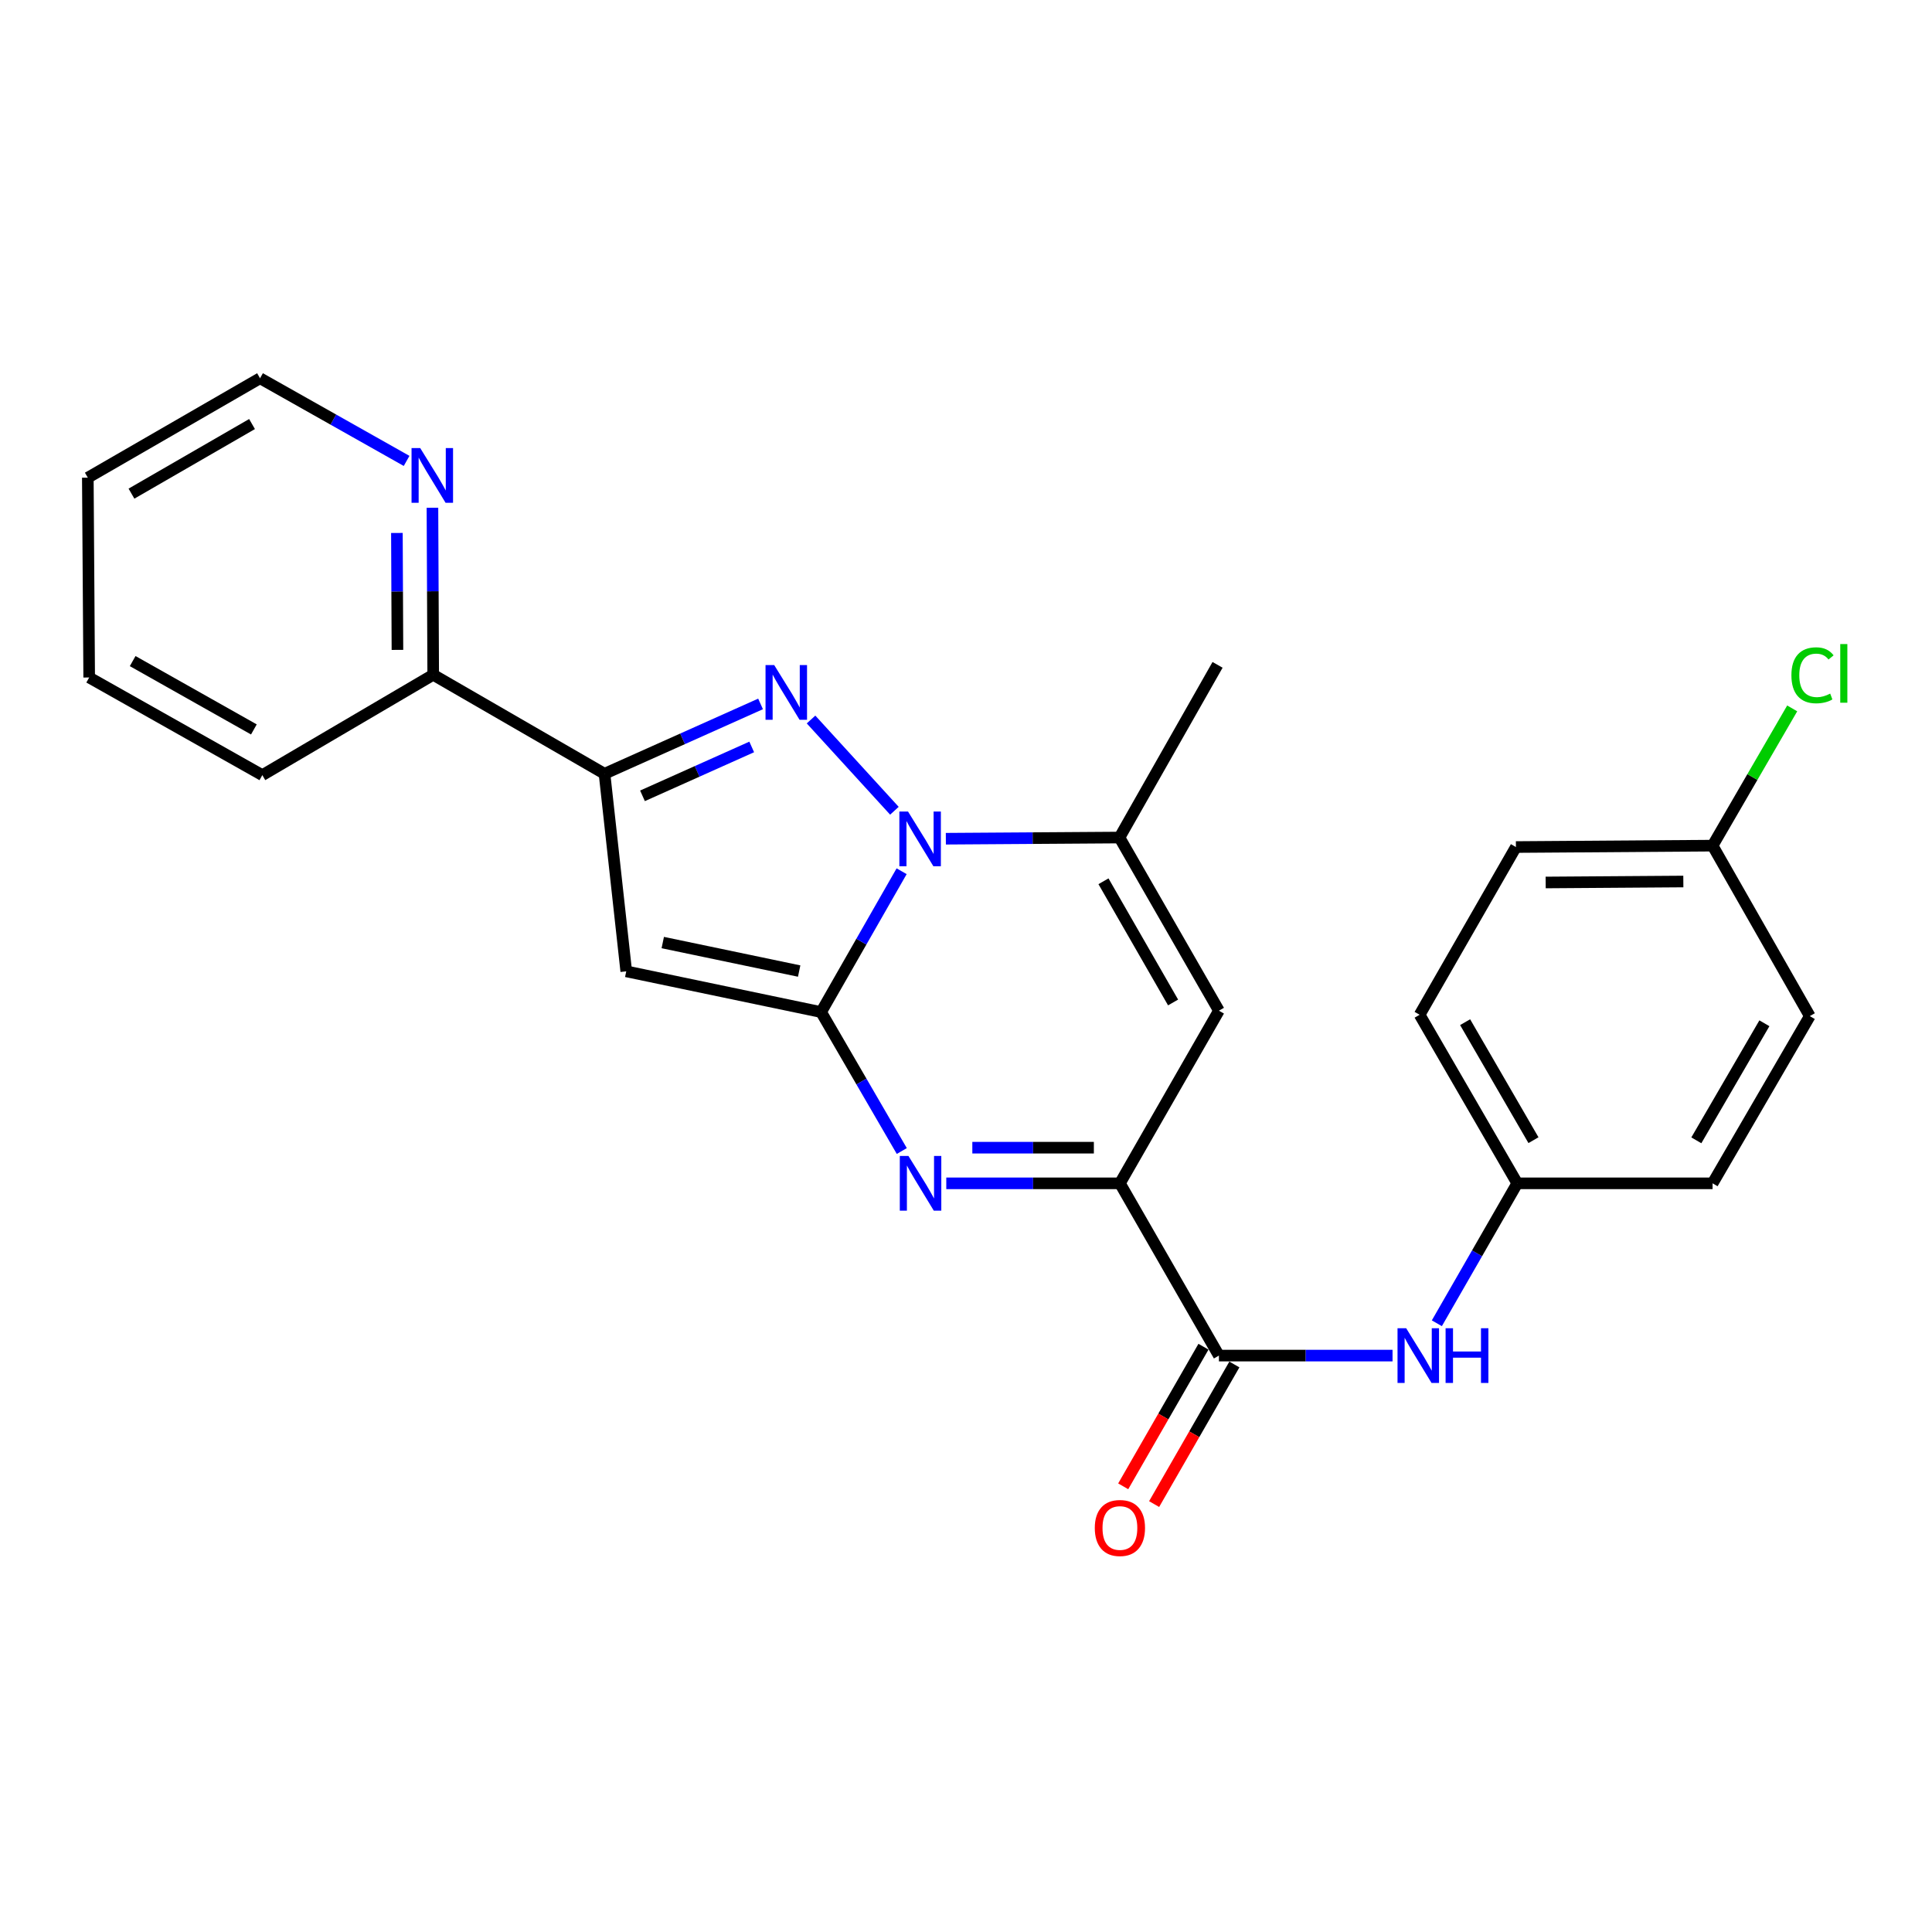 <?xml version='1.0' encoding='iso-8859-1'?>
<svg version='1.1' baseProfile='full'
              xmlns='http://www.w3.org/2000/svg'
                      xmlns:rdkit='http://www.rdkit.org/xml'
                      xmlns:xlink='http://www.w3.org/1999/xlink'
                  xml:space='preserve'
width='1000px' height='1000px' viewBox='0 0 1000 1000'>
<!-- END OF HEADER -->
<rect style='opacity:1.0;fill:#FFFFFF;stroke:none' width='1000' height='1000' x='0' y='0'> </rect>
<path class='bond-0' d='M 425.001,523.844 L 445.84,487.398' style='fill:none;fill-rule:evenodd;stroke:#000000;stroke-width:6px;stroke-linecap:butt;stroke-linejoin:miter;stroke-opacity:1' />
<path class='bond-0' d='M 445.84,487.398 L 466.678,450.952' style='fill:none;fill-rule:evenodd;stroke:#0000FF;stroke-width:6px;stroke-linecap:butt;stroke-linejoin:miter;stroke-opacity:1' />
<path class='bond-2' d='M 425.001,523.844 L 445.883,559.807' style='fill:none;fill-rule:evenodd;stroke:#000000;stroke-width:6px;stroke-linecap:butt;stroke-linejoin:miter;stroke-opacity:1' />
<path class='bond-2' d='M 445.883,559.807 L 466.766,595.769' style='fill:none;fill-rule:evenodd;stroke:#0000FF;stroke-width:6px;stroke-linecap:butt;stroke-linejoin:miter;stroke-opacity:1' />
<path class='bond-3' d='M 425.001,523.844 L 324.143,502.766' style='fill:none;fill-rule:evenodd;stroke:#000000;stroke-width:6px;stroke-linecap:butt;stroke-linejoin:miter;stroke-opacity:1' />
<path class='bond-3' d='M 413.647,502.619 L 343.046,487.864' style='fill:none;fill-rule:evenodd;stroke:#000000;stroke-width:6px;stroke-linecap:butt;stroke-linejoin:miter;stroke-opacity:1' />
<path class='bond-1' d='M 462.943,419.645 L 419.793,372.414' style='fill:none;fill-rule:evenodd;stroke:#0000FF;stroke-width:6px;stroke-linecap:butt;stroke-linejoin:miter;stroke-opacity:1' />
<path class='bond-6' d='M 489.57,434.121 L 534.503,433.818' style='fill:none;fill-rule:evenodd;stroke:#0000FF;stroke-width:6px;stroke-linecap:butt;stroke-linejoin:miter;stroke-opacity:1' />
<path class='bond-6' d='M 534.503,433.818 L 579.436,433.514' style='fill:none;fill-rule:evenodd;stroke:#000000;stroke-width:6px;stroke-linecap:butt;stroke-linejoin:miter;stroke-opacity:1' />
<path class='bond-25' d='M 393.661,364.349 L 353.279,382.426' style='fill:none;fill-rule:evenodd;stroke:#0000FF;stroke-width:6px;stroke-linecap:butt;stroke-linejoin:miter;stroke-opacity:1' />
<path class='bond-25' d='M 353.279,382.426 L 312.896,400.503' style='fill:none;fill-rule:evenodd;stroke:#000000;stroke-width:6px;stroke-linecap:butt;stroke-linejoin:miter;stroke-opacity:1' />
<path class='bond-25' d='M 389.086,386.615 L 360.818,399.269' style='fill:none;fill-rule:evenodd;stroke:#0000FF;stroke-width:6px;stroke-linecap:butt;stroke-linejoin:miter;stroke-opacity:1' />
<path class='bond-25' d='M 360.818,399.269 L 332.551,411.923' style='fill:none;fill-rule:evenodd;stroke:#000000;stroke-width:6px;stroke-linecap:butt;stroke-linejoin:miter;stroke-opacity:1' />
<path class='bond-5' d='M 489.796,612.492 L 534.729,612.492' style='fill:none;fill-rule:evenodd;stroke:#0000FF;stroke-width:6px;stroke-linecap:butt;stroke-linejoin:miter;stroke-opacity:1' />
<path class='bond-5' d='M 534.729,612.492 L 579.662,612.492' style='fill:none;fill-rule:evenodd;stroke:#000000;stroke-width:6px;stroke-linecap:butt;stroke-linejoin:miter;stroke-opacity:1' />
<path class='bond-5' d='M 503.276,594.039 L 534.729,594.039' style='fill:none;fill-rule:evenodd;stroke:#0000FF;stroke-width:6px;stroke-linecap:butt;stroke-linejoin:miter;stroke-opacity:1' />
<path class='bond-5' d='M 534.729,594.039 L 566.182,594.039' style='fill:none;fill-rule:evenodd;stroke:#000000;stroke-width:6px;stroke-linecap:butt;stroke-linejoin:miter;stroke-opacity:1' />
<path class='bond-4' d='M 324.143,502.766 L 312.896,400.503' style='fill:none;fill-rule:evenodd;stroke:#000000;stroke-width:6px;stroke-linecap:butt;stroke-linejoin:miter;stroke-opacity:1' />
<path class='bond-10' d='M 312.896,400.503 L 224.228,349.264' style='fill:none;fill-rule:evenodd;stroke:#000000;stroke-width:6px;stroke-linecap:butt;stroke-linejoin:miter;stroke-opacity:1' />
<path class='bond-7' d='M 579.662,612.492 L 630.911,523.126' style='fill:none;fill-rule:evenodd;stroke:#000000;stroke-width:6px;stroke-linecap:butt;stroke-linejoin:miter;stroke-opacity:1' />
<path class='bond-8' d='M 579.662,612.492 L 630.911,701.653' style='fill:none;fill-rule:evenodd;stroke:#000000;stroke-width:6px;stroke-linecap:butt;stroke-linejoin:miter;stroke-opacity:1' />
<path class='bond-15' d='M 579.436,433.514 L 630.204,344.128' style='fill:none;fill-rule:evenodd;stroke:#000000;stroke-width:6px;stroke-linecap:butt;stroke-linejoin:miter;stroke-opacity:1' />
<path class='bond-26' d='M 579.436,433.514 L 630.911,523.126' style='fill:none;fill-rule:evenodd;stroke:#000000;stroke-width:6px;stroke-linecap:butt;stroke-linejoin:miter;stroke-opacity:1' />
<path class='bond-26' d='M 571.156,456.147 L 607.188,518.876' style='fill:none;fill-rule:evenodd;stroke:#000000;stroke-width:6px;stroke-linecap:butt;stroke-linejoin:miter;stroke-opacity:1' />
<path class='bond-9' d='M 630.911,701.653 L 675.844,701.653' style='fill:none;fill-rule:evenodd;stroke:#000000;stroke-width:6px;stroke-linecap:butt;stroke-linejoin:miter;stroke-opacity:1' />
<path class='bond-9' d='M 675.844,701.653 L 720.777,701.653' style='fill:none;fill-rule:evenodd;stroke:#0000FF;stroke-width:6px;stroke-linecap:butt;stroke-linejoin:miter;stroke-opacity:1' />
<path class='bond-12' d='M 622.912,697.055 L 602.142,733.185' style='fill:none;fill-rule:evenodd;stroke:#000000;stroke-width:6px;stroke-linecap:butt;stroke-linejoin:miter;stroke-opacity:1' />
<path class='bond-12' d='M 602.142,733.185 L 581.372,769.315' style='fill:none;fill-rule:evenodd;stroke:#FF0000;stroke-width:6px;stroke-linecap:butt;stroke-linejoin:miter;stroke-opacity:1' />
<path class='bond-12' d='M 638.91,706.251 L 618.14,742.381' style='fill:none;fill-rule:evenodd;stroke:#000000;stroke-width:6px;stroke-linecap:butt;stroke-linejoin:miter;stroke-opacity:1' />
<path class='bond-12' d='M 618.14,742.381 L 597.371,778.511' style='fill:none;fill-rule:evenodd;stroke:#FF0000;stroke-width:6px;stroke-linecap:butt;stroke-linejoin:miter;stroke-opacity:1' />
<path class='bond-13' d='M 743.711,684.922 L 764.523,648.707' style='fill:none;fill-rule:evenodd;stroke:#0000FF;stroke-width:6px;stroke-linecap:butt;stroke-linejoin:miter;stroke-opacity:1' />
<path class='bond-13' d='M 764.523,648.707 L 785.336,612.492' style='fill:none;fill-rule:evenodd;stroke:#000000;stroke-width:6px;stroke-linecap:butt;stroke-linejoin:miter;stroke-opacity:1' />
<path class='bond-11' d='M 224.228,349.264 L 224.03,306.036' style='fill:none;fill-rule:evenodd;stroke:#000000;stroke-width:6px;stroke-linecap:butt;stroke-linejoin:miter;stroke-opacity:1' />
<path class='bond-11' d='M 224.03,306.036 L 223.832,262.808' style='fill:none;fill-rule:evenodd;stroke:#0000FF;stroke-width:6px;stroke-linecap:butt;stroke-linejoin:miter;stroke-opacity:1' />
<path class='bond-11' d='M 205.715,336.38 L 205.577,306.12' style='fill:none;fill-rule:evenodd;stroke:#000000;stroke-width:6px;stroke-linecap:butt;stroke-linejoin:miter;stroke-opacity:1' />
<path class='bond-11' d='M 205.577,306.12 L 205.438,275.861' style='fill:none;fill-rule:evenodd;stroke:#0000FF;stroke-width:6px;stroke-linecap:butt;stroke-linejoin:miter;stroke-opacity:1' />
<path class='bond-22' d='M 224.228,349.264 L 135.784,401.21' style='fill:none;fill-rule:evenodd;stroke:#000000;stroke-width:6px;stroke-linecap:butt;stroke-linejoin:miter;stroke-opacity:1' />
<path class='bond-21' d='M 210.457,238.567 L 172.526,217.175' style='fill:none;fill-rule:evenodd;stroke:#0000FF;stroke-width:6px;stroke-linecap:butt;stroke-linejoin:miter;stroke-opacity:1' />
<path class='bond-21' d='M 172.526,217.175 L 134.595,195.782' style='fill:none;fill-rule:evenodd;stroke:#000000;stroke-width:6px;stroke-linecap:butt;stroke-linejoin:miter;stroke-opacity:1' />
<path class='bond-17' d='M 785.336,612.492 L 886.43,612.492' style='fill:none;fill-rule:evenodd;stroke:#000000;stroke-width:6px;stroke-linecap:butt;stroke-linejoin:miter;stroke-opacity:1' />
<path class='bond-18' d='M 785.336,612.492 L 734.794,525.238' style='fill:none;fill-rule:evenodd;stroke:#000000;stroke-width:6px;stroke-linecap:butt;stroke-linejoin:miter;stroke-opacity:1' />
<path class='bond-18' d='M 793.722,590.155 L 758.343,529.077' style='fill:none;fill-rule:evenodd;stroke:#000000;stroke-width:6px;stroke-linecap:butt;stroke-linejoin:miter;stroke-opacity:1' />
<path class='bond-14' d='M 886.43,437.707 L 784.638,438.425' style='fill:none;fill-rule:evenodd;stroke:#000000;stroke-width:6px;stroke-linecap:butt;stroke-linejoin:miter;stroke-opacity:1' />
<path class='bond-14' d='M 871.291,456.268 L 800.037,456.77' style='fill:none;fill-rule:evenodd;stroke:#000000;stroke-width:6px;stroke-linecap:butt;stroke-linejoin:miter;stroke-opacity:1' />
<path class='bond-16' d='M 886.43,437.707 L 907.036,402.185' style='fill:none;fill-rule:evenodd;stroke:#000000;stroke-width:6px;stroke-linecap:butt;stroke-linejoin:miter;stroke-opacity:1' />
<path class='bond-16' d='M 907.036,402.185 L 927.641,366.663' style='fill:none;fill-rule:evenodd;stroke:#00CC00;stroke-width:6px;stroke-linecap:butt;stroke-linejoin:miter;stroke-opacity:1' />
<path class='bond-28' d='M 886.43,437.707 L 936.746,525.935' style='fill:none;fill-rule:evenodd;stroke:#000000;stroke-width:6px;stroke-linecap:butt;stroke-linejoin:miter;stroke-opacity:1' />
<path class='bond-20' d='M 886.43,612.492 L 936.746,525.935' style='fill:none;fill-rule:evenodd;stroke:#000000;stroke-width:6px;stroke-linecap:butt;stroke-linejoin:miter;stroke-opacity:1' />
<path class='bond-20' d='M 878.023,590.235 L 913.245,529.645' style='fill:none;fill-rule:evenodd;stroke:#000000;stroke-width:6px;stroke-linecap:butt;stroke-linejoin:miter;stroke-opacity:1' />
<path class='bond-19' d='M 734.794,525.238 L 784.638,438.425' style='fill:none;fill-rule:evenodd;stroke:#000000;stroke-width:6px;stroke-linecap:butt;stroke-linejoin:miter;stroke-opacity:1' />
<path class='bond-27' d='M 134.595,195.782 L 45.455,247.247' style='fill:none;fill-rule:evenodd;stroke:#000000;stroke-width:6px;stroke-linecap:butt;stroke-linejoin:miter;stroke-opacity:1' />
<path class='bond-27' d='M 130.451,219.483 L 68.052,255.508' style='fill:none;fill-rule:evenodd;stroke:#000000;stroke-width:6px;stroke-linecap:butt;stroke-linejoin:miter;stroke-opacity:1' />
<path class='bond-24' d='M 135.784,401.21 L 46.162,350.668' style='fill:none;fill-rule:evenodd;stroke:#000000;stroke-width:6px;stroke-linecap:butt;stroke-linejoin:miter;stroke-opacity:1' />
<path class='bond-24' d='M 131.406,377.555 L 68.67,342.176' style='fill:none;fill-rule:evenodd;stroke:#000000;stroke-width:6px;stroke-linecap:butt;stroke-linejoin:miter;stroke-opacity:1' />
<path class='bond-23' d='M 45.455,247.247 L 46.162,350.668' style='fill:none;fill-rule:evenodd;stroke:#000000;stroke-width:6px;stroke-linecap:butt;stroke-linejoin:miter;stroke-opacity:1' />
<path  class='atom-1' d='M 469.99 420.051
L 479.27 435.051
Q 480.19 436.531, 481.67 439.211
Q 483.15 441.891, 483.23 442.051
L 483.23 420.051
L 486.99 420.051
L 486.99 448.371
L 483.11 448.371
L 473.15 431.971
Q 471.99 430.051, 470.75 427.851
Q 469.55 425.651, 469.19 424.971
L 469.19 448.371
L 465.51 448.371
L 465.51 420.051
L 469.99 420.051
' fill='#0000FF'/>
<path  class='atom-2' d='M 400.718 344.228
L 409.998 359.228
Q 410.918 360.708, 412.398 363.388
Q 413.878 366.068, 413.958 366.228
L 413.958 344.228
L 417.718 344.228
L 417.718 372.548
L 413.838 372.548
L 403.878 356.148
Q 402.718 354.228, 401.478 352.028
Q 400.278 349.828, 399.918 349.148
L 399.918 372.548
L 396.238 372.548
L 396.238 344.228
L 400.718 344.228
' fill='#0000FF'/>
<path  class='atom-3' d='M 470.216 598.332
L 479.496 613.332
Q 480.416 614.812, 481.896 617.492
Q 483.376 620.172, 483.456 620.332
L 483.456 598.332
L 487.216 598.332
L 487.216 626.652
L 483.336 626.652
L 473.376 610.252
Q 472.216 608.332, 470.976 606.132
Q 469.776 603.932, 469.416 603.252
L 469.416 626.652
L 465.736 626.652
L 465.736 598.332
L 470.216 598.332
' fill='#0000FF'/>
<path  class='atom-10' d='M 727.836 687.493
L 737.116 702.493
Q 738.036 703.973, 739.516 706.653
Q 740.996 709.333, 741.076 709.493
L 741.076 687.493
L 744.836 687.493
L 744.836 715.813
L 740.956 715.813
L 730.996 699.413
Q 729.836 697.493, 728.596 695.293
Q 727.396 693.093, 727.036 692.413
L 727.036 715.813
L 723.356 715.813
L 723.356 687.493
L 727.836 687.493
' fill='#0000FF'/>
<path  class='atom-10' d='M 748.236 687.493
L 752.076 687.493
L 752.076 699.533
L 766.556 699.533
L 766.556 687.493
L 770.396 687.493
L 770.396 715.813
L 766.556 715.813
L 766.556 702.733
L 752.076 702.733
L 752.076 715.813
L 748.236 715.813
L 748.236 687.493
' fill='#0000FF'/>
<path  class='atom-12' d='M 217.496 231.908
L 226.776 246.908
Q 227.696 248.388, 229.176 251.068
Q 230.656 253.748, 230.736 253.908
L 230.736 231.908
L 234.496 231.908
L 234.496 260.228
L 230.616 260.228
L 220.656 243.828
Q 219.496 241.908, 218.256 239.708
Q 217.056 237.508, 216.696 236.828
L 216.696 260.228
L 213.016 260.228
L 213.016 231.908
L 217.496 231.908
' fill='#0000FF'/>
<path  class='atom-13' d='M 566.662 790.884
Q 566.662 784.084, 570.022 780.284
Q 573.382 776.484, 579.662 776.484
Q 585.942 776.484, 589.302 780.284
Q 592.662 784.084, 592.662 790.884
Q 592.662 797.764, 589.262 801.684
Q 585.862 805.564, 579.662 805.564
Q 573.422 805.564, 570.022 801.684
Q 566.662 797.804, 566.662 790.884
M 579.662 802.364
Q 583.982 802.364, 586.302 799.484
Q 588.662 796.564, 588.662 790.884
Q 588.662 785.324, 586.302 782.524
Q 583.982 779.684, 579.662 779.684
Q 575.342 779.684, 572.982 782.484
Q 570.662 785.284, 570.662 790.884
Q 570.662 796.604, 572.982 799.484
Q 575.342 802.364, 579.662 802.364
' fill='#FF0000'/>
<path  class='atom-17' d='M 927.231 349.526
Q 927.231 342.486, 930.511 338.806
Q 933.831 335.086, 940.111 335.086
Q 945.951 335.086, 949.071 339.206
L 946.431 341.366
Q 944.151 338.366, 940.111 338.366
Q 935.831 338.366, 933.551 341.246
Q 931.311 344.086, 931.311 349.526
Q 931.311 355.126, 933.631 358.006
Q 935.991 360.886, 940.551 360.886
Q 943.671 360.886, 947.311 359.006
L 948.431 362.006
Q 946.951 362.966, 944.711 363.526
Q 942.471 364.086, 939.991 364.086
Q 933.831 364.086, 930.511 360.326
Q 927.231 356.566, 927.231 349.526
' fill='#00CC00'/>
<path  class='atom-17' d='M 952.511 333.366
L 956.191 333.366
L 956.191 363.726
L 952.511 363.726
L 952.511 333.366
' fill='#00CC00'/>
</svg>

